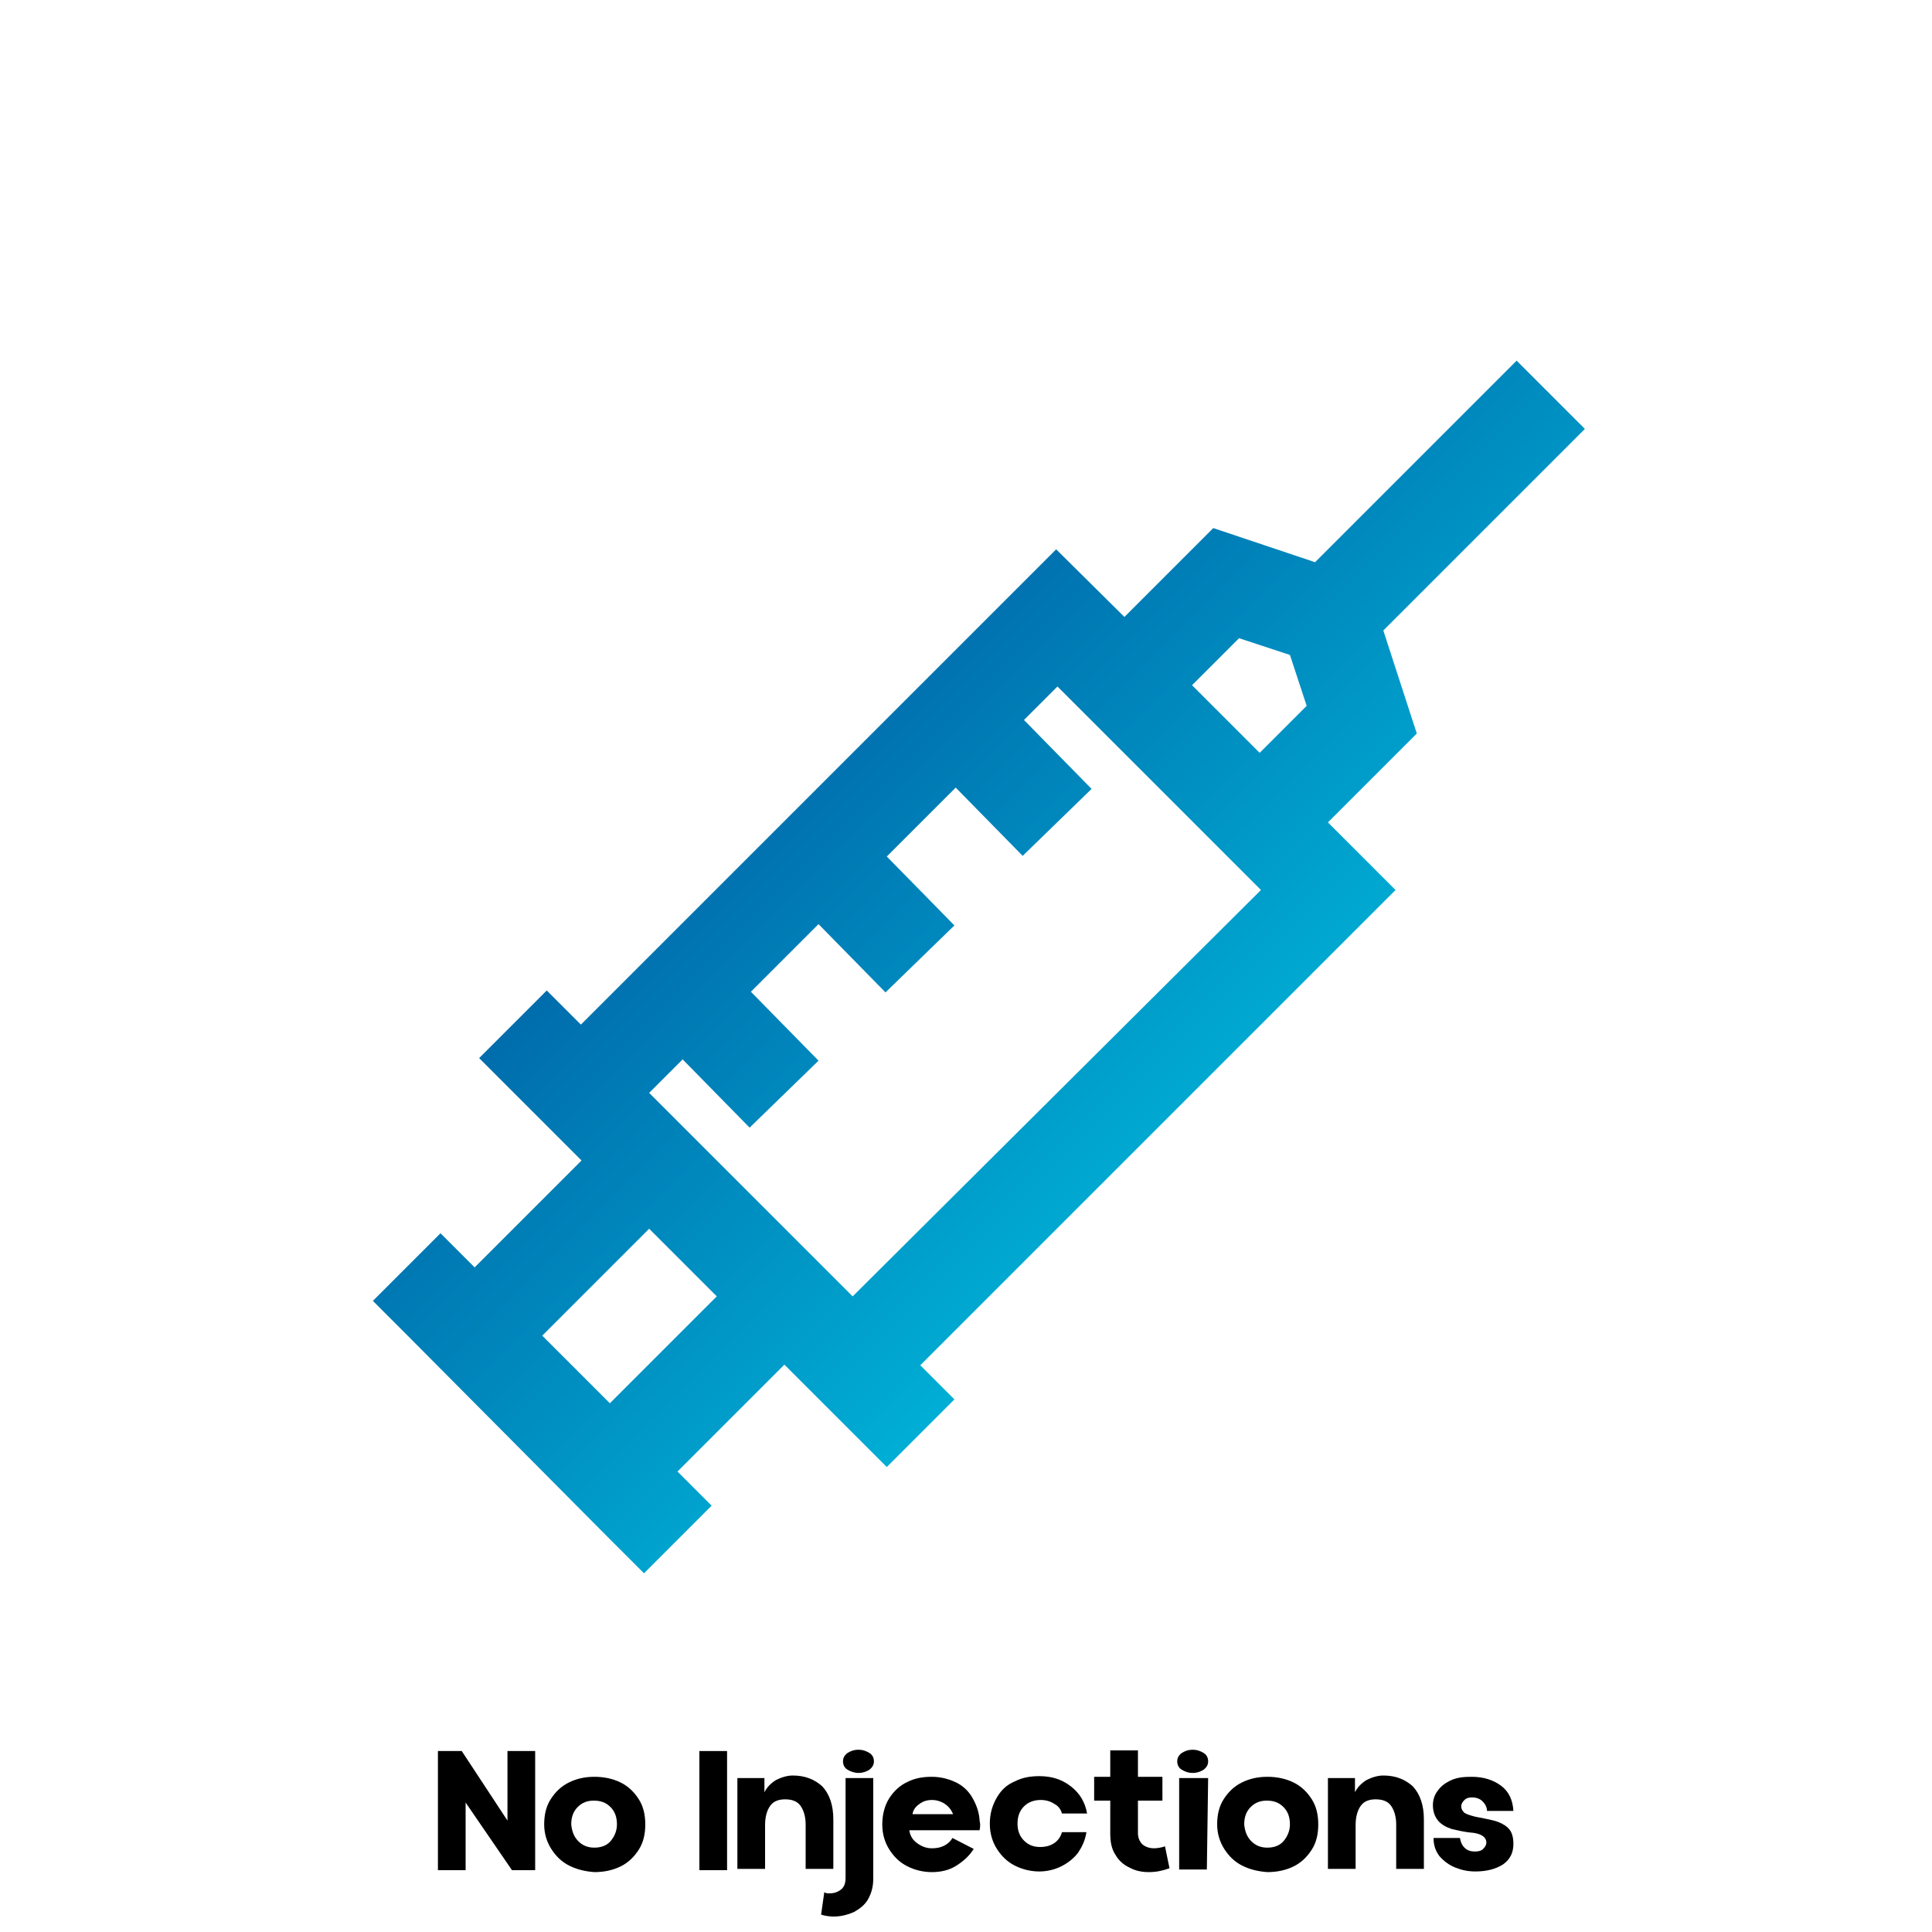 <?xml version="1.0" encoding="utf-8"?>
<!-- Generator: Adobe Illustrator 24.0.1, SVG Export Plug-In . SVG Version: 6.00 Build 0)  -->
<svg version="1.1" id="Layer_1" xmlns="http://www.w3.org/2000/svg" xmlns:xlink="http://www.w3.org/1999/xlink" x="0px" y="0px"
	 viewBox="0 0 300 300" style="enable-background:new 0 0 300 300;" xml:space="preserve">
<style type="text/css">
	.st0{fill:url(#SVGID_1_);}
	.st1{fill:url(#SVGID_2_);}
	.st2{fill:url(#SVGID_3_);}
	.st3{fill:url(#SVGID_4_);}
	.st4{fill:url(#SVGID_5_);}
	.st5{fill:url(#SVGID_6_);}
	.st6{fill:url(#SVGID_7_);}
	.st7{fill:url(#SVGID_8_);}
	.st8{fill:url(#SVGID_9_);}
	.st9{fill:url(#SVGID_10_);}
	.st10{fill:url(#SVGID_11_);}
	.st11{fill:url(#SVGID_12_);}
	.st12{fill:url(#SVGID_13_);}
	.st13{fill:url(#SVGID_14_);}
	.st14{fill:url(#SVGID_15_);}
	.st15{fill:url(#SVGID_16_);}
	.st16{fill:url(#SVGID_17_);}
	.st17{fill-rule:evenodd;clip-rule:evenodd;fill:url(#_x31_9_1_);}
	.st18{fill:url(#SVGID_18_);}
	.st19{fill:url(#SVGID_19_);}
	.st20{fill:url(#SVGID_20_);}
	.st21{fill:url(#SVGID_21_);}
	.st22{fill:url(#SVGID_22_);}
	.st23{fill:url(#SVGID_23_);}
	.st24{fill:url(#SVGID_24_);}
	.st25{fill:url(#SVGID_25_);}
	.st26{fill:url(#SVGID_26_);}
	.st27{fill:url(#SVGID_27_);}
	.st28{fill:url(#SVGID_28_);}
	.st29{fill:url(#SVGID_29_);}
	.st30{fill:url(#SVGID_30_);}
	.st31{fill:url(#SVGID_31_);}
	.st32{fill:url(#SVGID_32_);}
	.st33{fill:url(#SVGID_33_);}
	.st34{fill:url(#SVGID_34_);}
	.st35{fill:url(#SVGID_35_);}
	.st36{fill:url(#SVGID_36_);}
	.st37{fill:url(#SVGID_37_);}
	.st38{fill:url(#SVGID_38_);}
	.st39{fill:url(#SVGID_39_);}
	.st40{fill:url(#SVGID_40_);}
	.st41{fill:url(#SVGID_41_);}
	.st42{fill:url(#SVGID_42_);}
</style>
<g>
	<g>
		<path d="M68,271.9h3.7l7.1,10.8v-10.8h4.3v18.5h-3.6l-7.2-10.5v10.5H68V271.9z"/>
		<path d="M88.4,289.7c-1.2-0.6-2.1-1.5-2.8-2.6c-0.7-1.1-1.1-2.4-1.1-3.8c0-1.5,0.3-2.8,1-3.9c0.7-1.1,1.6-2,2.8-2.6
			c1.2-0.6,2.5-0.9,4-0.9c1.5,0,2.9,0.3,4.1,0.9c1.2,0.6,2.1,1.5,2.8,2.6c0.7,1.1,1,2.4,1,3.9c0,1.5-0.3,2.8-1,3.9
			c-0.7,1.1-1.6,2-2.8,2.6c-1.2,0.6-2.6,0.9-4.1,0.9C90.9,290.6,89.6,290.3,88.4,289.7z M89.8,285.9c0.7,0.7,1.5,1,2.5,1
			c1,0,1.9-0.3,2.5-1s1-1.6,1-2.6c0-1.1-0.3-2-1-2.7c-0.7-0.7-1.5-1-2.6-1c-1,0-1.8,0.3-2.5,1c-0.7,0.7-1,1.6-1,2.7
			C88.8,284.3,89.1,285.2,89.8,285.9z"/>
		<path d="M108.6,271.9h4.3v18.5h-4.3V271.9z"/>
		<path d="M114.4,276.1h4.3v2.2c0.4-0.8,1-1.4,1.8-1.9c0.8-0.4,1.7-0.7,2.6-0.7c1.9,0,3.4,0.6,4.6,1.7c1.1,1.2,1.7,2.9,1.7,5.1v7.7
			h-4.3v-6.9c0-1.2-0.3-2.2-0.8-2.9c-0.5-0.7-1.3-1-2.4-1c-1,0-1.8,0.3-2.3,1c-0.5,0.7-0.8,1.7-0.8,3v6.8h-4.3V276.1z"/>
		<path d="M128.8,294c0.7,0,1.3-0.2,1.8-0.6s0.7-1,0.7-1.8v-15.5h4.3v15.6c0,1.3-0.3,2.3-0.8,3.2s-1.3,1.5-2.2,2
			c-0.9,0.4-2,0.7-3.1,0.7c-0.7,0-1.4-0.1-2-0.3l0.5-3.5C128.2,294,128.5,294,128.8,294z M131.6,272.2c0.5-0.3,1-0.5,1.7-0.5
			c0.7,0,1.2,0.2,1.7,0.5c0.5,0.3,0.7,0.8,0.7,1.3c0,0.5-0.2,0.9-0.7,1.3c-0.5,0.3-1,0.5-1.7,0.5c-0.6,0-1.2-0.2-1.7-0.5
			c-0.5-0.3-0.7-0.8-0.7-1.3C130.9,272.9,131.2,272.5,131.6,272.2z"/>
		<path d="M138.1,279.2c0.7-1.1,1.7-2,2.8-2.5c1.2-0.6,2.4-0.8,3.8-0.8c1.3,0,2.5,0.3,3.6,0.8c1.1,0.5,2,1.3,2.6,2.3
			s1.1,2.2,1.2,3.5c0,0.3,0.1,0.6,0.1,0.8c0,0.2,0,0.5-0.1,0.9h-10.9c0.1,0.8,0.5,1.5,1.2,2s1.4,0.8,2.3,0.8c0.7,0,1.3-0.1,1.9-0.4
			s1-0.7,1.3-1.2l3.3,1.7c-0.7,1.1-1.6,1.9-2.7,2.6s-2.4,1-3.8,1c-1.3,0-2.6-0.3-3.8-0.9c-1.2-0.6-2.1-1.5-2.8-2.6
			c-0.7-1.1-1.1-2.4-1.1-3.9C137,281.7,137.4,280.3,138.1,279.2z M146.7,280.1c-0.6-0.4-1.3-0.6-2-0.6c-0.7,0-1.4,0.2-1.9,0.6
			c-0.6,0.4-1,0.9-1.1,1.6h6.3C147.7,281,147.3,280.5,146.7,280.1z"/>
		<path d="M167.4,287.7c-0.7,0.9-1.6,1.6-2.6,2.1c-1,0.5-2.2,0.8-3.4,0.8c-1.3,0-2.6-0.3-3.8-0.9c-1.2-0.6-2.1-1.5-2.8-2.6
			c-0.7-1.1-1.1-2.4-1.1-3.9c0-1.6,0.4-2.9,1.1-4.1s1.6-2,2.8-2.5c1.2-0.6,2.4-0.8,3.8-0.8c1.9,0,3.5,0.5,4.9,1.6
			c1.3,1,2.2,2.4,2.5,4.2h-3.9c-0.2-0.7-0.6-1.2-1.2-1.5c-0.6-0.4-1.3-0.6-2.1-0.6c-1,0-1.9,0.3-2.6,1s-1,1.6-1,2.7
			c0,1,0.3,1.9,1,2.6c0.7,0.7,1.5,1,2.5,1c0.9,0,1.6-0.2,2.2-0.6c0.6-0.4,1-1,1.2-1.7h3.8C168.5,285.8,168,286.8,167.4,287.7z"/>
		<path d="M178.4,290.7c-1.1,0-2.1-0.2-3-0.7c-0.9-0.4-1.7-1.1-2.2-2c-0.6-0.9-0.8-2-0.8-3.3v-5.1h-2.5v-3.7h2.5v-4.1h4.3l0,4.1h3.8
			v3.7h-3.8v5c0,0.7,0.2,1.3,0.7,1.8c0.5,0.4,1.1,0.6,1.8,0.6c0.5,0,1.1-0.1,1.7-0.3l0.7,3.4C180.5,290.5,179.5,290.7,178.4,290.7z"
			/>
		<path d="M183.5,272.2c0.5-0.3,1-0.5,1.7-0.5s1.2,0.2,1.7,0.5c0.5,0.3,0.7,0.8,0.7,1.3c0,0.5-0.2,0.9-0.7,1.3
			c-0.5,0.3-1,0.5-1.7,0.5s-1.2-0.2-1.7-0.5c-0.5-0.3-0.7-0.8-0.7-1.3C182.8,272.9,183.1,272.5,183.5,272.2z M183.1,276.1h4.5
			l-0.2,14.2h-4.3V276.1z"/>
		<path d="M192.9,289.7c-1.2-0.6-2.1-1.5-2.8-2.6c-0.7-1.1-1.1-2.4-1.1-3.8c0-1.5,0.3-2.8,1-3.9c0.7-1.1,1.6-2,2.8-2.6
			c1.2-0.6,2.5-0.9,4-0.9c1.5,0,2.9,0.3,4.1,0.9c1.2,0.6,2.1,1.5,2.8,2.6c0.7,1.1,1,2.4,1,3.9c0,1.5-0.3,2.8-1,3.9
			c-0.7,1.1-1.6,2-2.8,2.6c-1.2,0.6-2.6,0.9-4.1,0.9C195.4,290.6,194.1,290.3,192.9,289.7z M194.3,285.9c0.7,0.7,1.5,1,2.5,1
			c1,0,1.9-0.3,2.5-1s1-1.6,1-2.6c0-1.1-0.3-2-1-2.7c-0.7-0.7-1.5-1-2.6-1c-1,0-1.8,0.3-2.5,1c-0.7,0.7-1,1.6-1,2.7
			C193.3,284.3,193.6,285.2,194.3,285.9z"/>
		<path d="M206.1,276.1h4.3v2.2c0.4-0.8,1-1.4,1.8-1.9c0.8-0.4,1.7-0.7,2.6-0.7c1.9,0,3.4,0.6,4.6,1.7c1.1,1.2,1.7,2.9,1.7,5.1v7.7
			h-4.3v-6.9c0-1.2-0.3-2.2-0.8-2.9c-0.5-0.7-1.3-1-2.4-1c-1,0-1.8,0.3-2.3,1c-0.5,0.7-0.8,1.7-0.8,3v6.8h-4.3V276.1z"/>
		<path d="M226,290c-1-0.4-1.8-1-2.5-1.8c-0.6-0.8-0.9-1.7-0.9-2.8h4.1c0.1,0.6,0.3,1.1,0.7,1.5s0.9,0.6,1.6,0.6
			c0.6,0,1-0.1,1.3-0.4s0.5-0.6,0.5-1c0-0.8-0.7-1.3-2-1.5c-1.4-0.1-2.5-0.4-3.4-0.6c-0.9-0.3-1.6-0.7-2.1-1.3
			c-0.5-0.6-0.8-1.4-0.8-2.4c0-0.9,0.3-1.7,0.8-2.3c0.5-0.7,1.2-1.2,2.1-1.6c0.9-0.4,1.9-0.5,3.1-0.5c1.9,0,3.4,0.5,4.6,1.4
			s1.8,2.2,1.9,3.9h-4.1c0-0.6-0.3-1.1-0.7-1.5c-0.4-0.4-1-0.6-1.6-0.6c-0.5,0-0.9,0.1-1.2,0.4c-0.3,0.3-0.5,0.6-0.5,1
			c0,0.4,0.2,0.7,0.5,1c0.3,0.2,0.9,0.4,1.7,0.6c1.5,0.3,2.7,0.5,3.5,0.8c0.8,0.3,1.4,0.7,1.8,1.2c0.4,0.5,0.6,1.3,0.6,2.2
			c0,1.4-0.5,2.4-1.6,3.2c-1.1,0.7-2.5,1.1-4.3,1.1C228,290.6,227,290.4,226,290z"/>
	</g>
</g>
<linearGradient id="SVGID_1_" gradientUnits="userSpaceOnUse" x1="128.222" y1="110.581" x2="191.511" y2="173.87">
	<stop  offset="0" style="stop-color:#006DAC"/>
	<stop  offset="1" style="stop-color:#00AED5"/>
</linearGradient>
<path class="st0" d="M214.8,97.9l31.3-31.3L235.5,56l-31.3,31.3L188.4,82l-13.8,13.8L164,85.3l-73.8,73.8l-5.3-5.3l-10.5,10.5
	l5.3,5.3l10.6,10.6l-16.6,16.6l-5.3-5.3l-10.5,10.5l5.3,5.3L94.7,239l5.3,5.3l10.5-10.5l-5.3-5.3l16.6-16.6l10.6,10.6l5.3,5.3
	l10.5-10.5l-5.3-5.3l73.8-73.8l-10.5-10.5l13.8-13.8L214.8,97.9z M94.7,217.9l-10.5-10.5l16.6-16.6l10.5,10.5L94.7,217.9z
	 M132.4,201.3l-31.6-31.6l5.2-5.2l10.4,10.6l10.7-10.4l-10.5-10.7l10.5-10.5l10.4,10.6l10.7-10.4l-10.5-10.7l10.7-10.7l10.4,10.6
	l10.7-10.4l-10.5-10.7l5.2-5.2l31.6,31.6L132.4,201.3z M185.1,106.4l7.3-7.3l7.9,2.6l2.6,7.9l-7.3,7.3L185.1,106.4z"/>
</svg>
